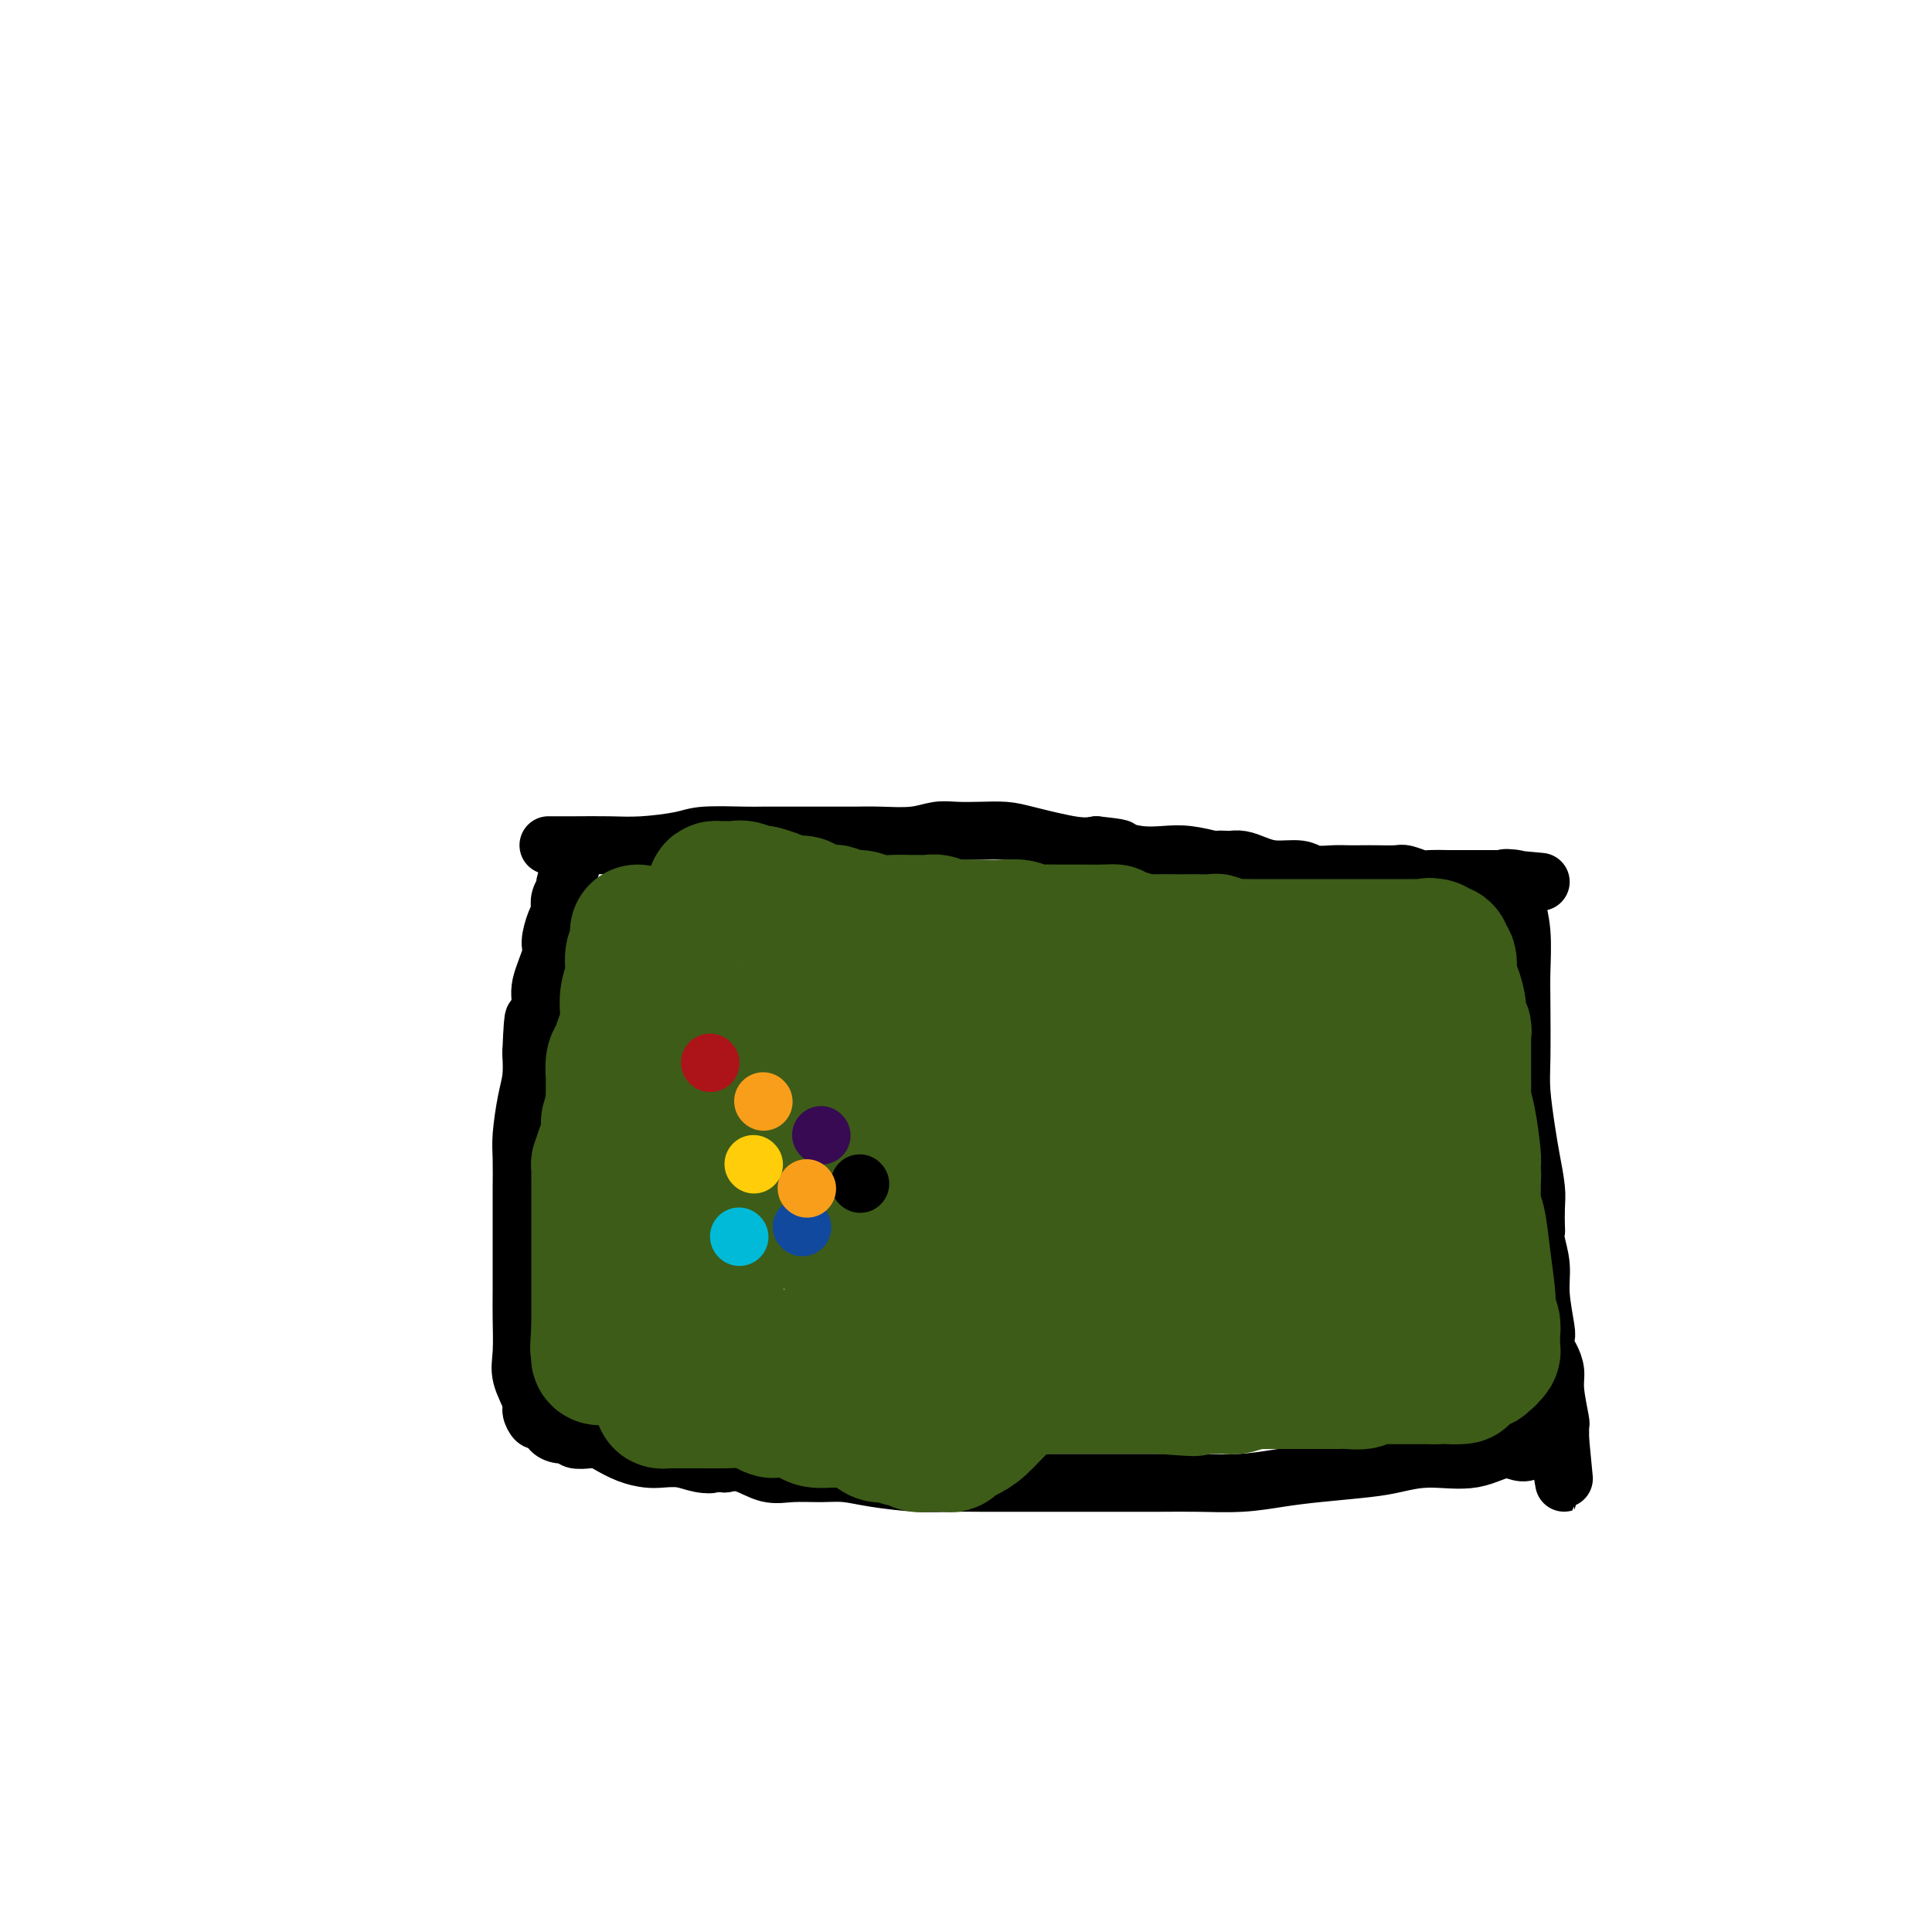 <svg viewBox='0 0 400 400' version='1.1' xmlns='http://www.w3.org/2000/svg' xmlns:xlink='http://www.w3.org/1999/xlink'><g fill='none' stroke='#000000' stroke-width='12' stroke-linecap='round' stroke-linejoin='round'><path d='M114,175c-0.395,-0.002 -0.790,-0.003 0,0c0.790,0.003 2.766,0.011 5,0c2.234,-0.011 4.727,-0.041 7,0c2.273,0.041 4.325,0.155 7,0c2.675,-0.155 5.972,-0.577 8,-1c2.028,-0.423 2.785,-0.845 5,-1c2.215,-0.155 5.886,-0.041 8,0c2.114,0.041 2.669,0.011 4,0c1.331,-0.011 3.438,-0.003 5,0c1.562,0.003 2.581,0.002 4,0c1.419,-0.002 3.240,-0.004 5,0c1.760,0.004 3.460,0.015 5,0c1.540,-0.015 2.921,-0.057 5,0c2.079,0.057 4.856,0.211 7,0c2.144,-0.211 3.653,-0.787 5,-1c1.347,-0.213 2.530,-0.064 4,0c1.470,0.064 3.225,0.042 5,0c1.775,-0.042 3.568,-0.104 5,0c1.432,0.104 2.501,0.374 5,1c2.499,0.626 6.428,1.607 9,2c2.572,0.393 3.786,0.196 5,0'/><path d='M227,175c6.060,0.631 4.710,0.709 5,1c0.290,0.291 2.219,0.796 4,1c1.781,0.204 3.412,0.107 5,0c1.588,-0.107 3.132,-0.225 5,0c1.868,0.225 4.061,0.792 5,1c0.939,0.208 0.624,0.059 1,0c0.376,-0.059 1.442,-0.026 2,0c0.558,0.026 0.607,0.044 1,0c0.393,-0.044 1.129,-0.152 2,0c0.871,0.152 1.878,0.562 3,1c1.122,0.438 2.358,0.902 4,1c1.642,0.098 3.689,-0.170 5,0c1.311,0.170 1.886,0.777 3,1c1.114,0.223 2.768,0.060 4,0c1.232,-0.060 2.044,-0.017 3,0c0.956,0.017 2.056,0.008 3,0c0.944,-0.008 1.731,-0.016 3,0c1.269,0.016 3.020,0.057 4,0c0.980,-0.057 1.189,-0.211 2,0c0.811,0.211 2.224,0.789 3,1c0.776,0.211 0.915,0.057 2,0c1.085,-0.057 3.117,-0.015 4,0c0.883,0.015 0.617,0.004 1,0c0.383,-0.004 1.415,-0.001 2,0c0.585,0.001 0.724,0.000 1,0c0.276,-0.000 0.690,-0.000 1,0c0.310,0.000 0.517,0.000 1,0c0.483,-0.000 1.243,-0.000 2,0c0.757,0.000 1.512,0.000 2,0c0.488,-0.000 0.711,-0.000 1,0c0.289,0.000 0.645,0.000 1,0'/><path d='M312,182c13.315,1.097 4.103,0.340 1,0c-3.103,-0.340 -0.096,-0.261 1,0c1.096,0.261 0.279,0.705 0,1c-0.279,0.295 -0.022,0.442 0,1c0.022,0.558 -0.190,1.527 0,3c0.190,1.473 0.782,3.450 1,6c0.218,2.550 0.061,5.672 0,8c-0.061,2.328 -0.028,3.863 0,7c0.028,3.137 0.050,7.876 0,11c-0.050,3.124 -0.171,4.634 0,7c0.171,2.366 0.634,5.587 1,8c0.366,2.413 0.634,4.019 1,6c0.366,1.981 0.829,4.338 1,6c0.171,1.662 0.050,2.628 0,4c-0.050,1.372 -0.028,3.150 0,4c0.028,0.850 0.064,0.771 0,1c-0.064,0.229 -0.227,0.767 0,2c0.227,1.233 0.845,3.159 1,5c0.155,1.841 -0.152,3.595 0,6c0.152,2.405 0.763,5.462 1,7c0.237,1.538 0.101,1.556 0,2c-0.101,0.444 -0.167,1.314 0,2c0.167,0.686 0.567,1.188 1,2c0.433,0.812 0.901,1.933 1,3c0.099,1.067 -0.170,2.078 0,4c0.170,1.922 0.777,4.753 1,6c0.223,1.247 0.060,0.909 0,1c-0.060,0.091 -0.016,0.612 0,1c0.016,0.388 0.004,0.643 0,1c-0.004,0.357 -0.001,0.816 0,1c0.001,0.184 0.001,0.092 0,0'/><path d='M323,298c1.719,17.815 0.517,4.352 -1,0c-1.517,-4.352 -3.350,0.406 -5,2c-1.650,1.594 -3.118,0.024 -5,0c-1.882,-0.024 -4.178,1.499 -7,2c-2.822,0.501 -6.170,-0.021 -9,0c-2.830,0.021 -5.141,0.584 -7,1c-1.859,0.416 -3.265,0.686 -6,1c-2.735,0.314 -6.800,0.673 -10,1c-3.200,0.327 -5.535,0.624 -8,1c-2.465,0.376 -5.061,0.833 -8,1c-2.939,0.167 -6.222,0.045 -9,0c-2.778,-0.045 -5.053,-0.012 -8,0c-2.947,0.012 -6.567,0.003 -10,0c-3.433,-0.003 -6.678,-0.001 -9,0c-2.322,0.001 -3.722,0.000 -5,0c-1.278,-0.000 -2.434,0.001 -4,0c-1.566,-0.001 -3.541,-0.003 -5,0c-1.459,0.003 -2.402,0.011 -4,0c-1.598,-0.011 -3.850,-0.041 -6,0c-2.150,0.041 -4.199,0.154 -7,0c-2.801,-0.154 -6.355,-0.575 -9,-1c-2.645,-0.425 -4.381,-0.853 -6,-1c-1.619,-0.147 -3.122,-0.012 -5,0c-1.878,0.012 -4.132,-0.100 -6,0c-1.868,0.100 -3.349,0.412 -5,0c-1.651,-0.412 -3.472,-1.546 -5,-2c-1.528,-0.454 -2.764,-0.227 -4,0'/><path d='M150,303c-6.796,-0.635 -3.787,-0.222 -3,0c0.787,0.222 -0.648,0.254 -2,0c-1.352,-0.254 -2.621,-0.792 -4,-1c-1.379,-0.208 -2.870,-0.084 -4,0c-1.130,0.084 -1.901,0.127 -3,0c-1.099,-0.127 -2.526,-0.425 -4,-1c-1.474,-0.575 -2.996,-1.426 -4,-2c-1.004,-0.574 -1.490,-0.871 -2,-1c-0.510,-0.129 -1.044,-0.090 -2,0c-0.956,0.090 -2.332,0.230 -3,0c-0.668,-0.230 -0.627,-0.831 -1,-1c-0.373,-0.169 -1.161,0.094 -2,0c-0.839,-0.094 -1.730,-0.545 -2,-1c-0.270,-0.455 0.081,-0.913 0,-1c-0.081,-0.087 -0.594,0.198 -1,0c-0.406,-0.198 -0.705,-0.877 -1,-1c-0.295,-0.123 -0.587,0.312 -1,0c-0.413,-0.312 -0.948,-1.370 -1,-2c-0.052,-0.630 0.378,-0.830 0,-2c-0.378,-1.170 -1.565,-3.308 -2,-5c-0.435,-1.692 -0.116,-2.939 0,-5c0.116,-2.061 0.031,-4.937 0,-7c-0.031,-2.063 -0.008,-3.314 0,-6c0.008,-2.686 0.001,-6.806 0,-10c-0.001,-3.194 0.002,-5.463 0,-7c-0.002,-1.537 -0.011,-2.342 0,-4c0.011,-1.658 0.042,-4.168 0,-6c-0.042,-1.832 -0.155,-2.986 0,-5c0.155,-2.014 0.580,-4.888 1,-7c0.420,-2.112 0.834,-3.460 1,-5c0.166,-1.540 0.083,-3.270 0,-5'/><path d='M110,218c0.466,-11.312 0.632,-6.093 1,-5c0.368,1.093 0.939,-1.941 1,-4c0.061,-2.059 -0.386,-3.143 0,-5c0.386,-1.857 1.606,-4.486 2,-6c0.394,-1.514 -0.039,-1.914 0,-3c0.039,-1.086 0.550,-2.859 1,-4c0.450,-1.141 0.837,-1.651 1,-2c0.163,-0.349 0.100,-0.536 0,-1c-0.100,-0.464 -0.237,-1.206 0,-2c0.237,-0.794 0.848,-1.642 1,-2c0.152,-0.358 -0.155,-0.226 0,-1c0.155,-0.774 0.774,-2.455 1,-3c0.226,-0.545 0.061,0.046 0,0c-0.061,-0.046 -0.017,-0.727 0,-1c0.017,-0.273 0.009,-0.136 0,0'/></g>
<g fill='none' stroke='#3D5C18' stroke-width='28' stroke-linecap='round' stroke-linejoin='round'><path d='M132,193c-0.032,0.231 -0.065,0.462 0,1c0.065,0.538 0.227,1.382 0,2c-0.227,0.618 -0.845,1.009 -1,2c-0.155,0.991 0.152,2.582 0,4c-0.152,1.418 -0.761,2.663 -1,4c-0.239,1.337 -0.106,2.765 0,4c0.106,1.235 0.186,2.275 0,3c-0.186,0.725 -0.638,1.135 -1,2c-0.362,0.865 -0.633,2.186 -1,3c-0.367,0.814 -0.830,1.121 -1,2c-0.170,0.879 -0.045,2.329 0,3c0.045,0.671 0.012,0.561 0,1c-0.012,0.439 -0.003,1.426 0,2c0.003,0.574 0.001,0.735 0,1c-0.001,0.265 -0.000,0.632 0,1'/><path d='M127,228c-1.012,6.174 -1.042,4.108 -1,4c0.042,-0.108 0.155,1.743 0,3c-0.155,1.257 -0.577,1.919 -1,3c-0.423,1.081 -0.845,2.579 -1,3c-0.155,0.421 -0.041,-0.237 0,0c0.041,0.237 0.011,1.367 0,2c-0.011,0.633 -0.003,0.768 0,1c0.003,0.232 0.001,0.560 0,1c-0.001,0.440 -0.000,0.993 0,1c0.000,0.007 0.000,-0.531 0,0c-0.000,0.531 -0.000,2.131 0,3c0.000,0.869 0.000,1.005 0,1c-0.000,-0.005 -0.000,-0.153 0,0c0.000,0.153 0.000,0.605 0,1c-0.000,0.395 -0.000,0.731 0,1c0.000,0.269 0.000,0.470 0,1c-0.000,0.530 -0.000,1.387 0,2c0.000,0.613 0.000,0.981 0,2c-0.000,1.019 -0.000,2.689 0,4c0.000,1.311 0.000,2.264 0,3c-0.000,0.736 -0.000,1.257 0,2c0.000,0.743 0.000,1.709 0,2c-0.000,0.291 -0.000,-0.094 0,0c0.000,0.094 0.000,0.669 0,1c-0.000,0.331 -0.000,0.420 0,1c0.000,0.580 0.000,1.650 0,2c-0.000,0.350 -0.000,-0.021 0,0c0.000,0.021 0.000,0.435 0,1c0.000,0.565 0.000,1.283 0,2'/><path d='M124,275c-0.464,7.449 -0.124,2.573 0,1c0.124,-1.573 0.032,0.157 0,1c-0.032,0.843 -0.006,0.800 0,1c0.006,0.200 -0.010,0.642 0,1c0.010,0.358 0.045,0.632 0,1c-0.045,0.368 -0.171,0.831 0,1c0.171,0.169 0.640,0.045 1,0c0.360,-0.045 0.611,-0.012 1,0c0.389,0.012 0.915,0.003 1,0c0.085,-0.003 -0.273,-0.001 0,0c0.273,0.001 1.177,0.000 2,0c0.823,-0.000 1.566,-0.000 2,0c0.434,0.000 0.560,0.000 1,0c0.440,-0.000 1.195,-0.000 2,0c0.805,0.000 1.660,0.000 2,0c0.340,-0.000 0.164,-0.000 1,0c0.836,0.000 2.685,0.000 4,0c1.315,-0.000 2.098,-0.000 3,0c0.902,0.000 1.924,0.000 3,0c1.076,-0.000 2.208,-0.000 3,0c0.792,0.000 1.245,0.000 2,0c0.755,-0.000 1.813,-0.000 2,0c0.187,0.000 -0.499,0.000 0,0c0.499,-0.000 2.181,-0.000 3,0c0.819,0.000 0.776,0.000 1,0c0.224,-0.000 0.714,-0.000 1,0c0.286,0.000 0.367,0.000 1,0c0.633,-0.000 1.816,-0.000 3,0'/><path d='M163,281c6.164,0.001 2.074,0.004 1,0c-1.074,-0.004 0.868,-0.016 2,0c1.132,0.016 1.456,0.061 2,0c0.544,-0.061 1.310,-0.226 2,0c0.690,0.226 1.306,0.845 2,1c0.694,0.155 1.467,-0.155 2,0c0.533,0.155 0.824,0.773 1,1c0.176,0.227 0.235,0.061 1,0c0.765,-0.061 2.235,-0.017 3,0c0.765,0.017 0.823,0.009 1,0c0.177,-0.009 0.472,-0.017 1,0c0.528,0.017 1.288,0.061 2,0c0.712,-0.061 1.376,-0.226 2,0c0.624,0.226 1.207,0.845 2,1c0.793,0.155 1.794,-0.152 3,0c1.206,0.152 2.615,0.762 4,1c1.385,0.238 2.745,0.102 4,0c1.255,-0.102 2.404,-0.171 4,0c1.596,0.171 3.640,0.582 5,1c1.360,0.418 2.037,0.844 4,1c1.963,0.156 5.211,0.042 7,0c1.789,-0.042 2.117,-0.011 3,0c0.883,0.011 2.319,0.003 3,0c0.681,-0.003 0.606,-0.001 1,0c0.394,0.001 1.256,0.000 2,0c0.744,-0.000 1.371,-0.000 2,0c0.629,0.000 1.260,0.000 2,0c0.740,-0.000 1.590,-0.000 2,0c0.410,0.000 0.380,0.000 1,0c0.620,-0.000 1.892,-0.000 3,0c1.108,0.000 2.054,0.000 3,0'/><path d='M240,287c12.524,0.928 5.334,0.248 3,0c-2.334,-0.248 0.189,-0.066 2,0c1.811,0.066 2.912,0.014 4,0c1.088,-0.014 2.164,0.010 3,0c0.836,-0.010 1.431,-0.055 2,0c0.569,0.055 1.111,0.211 2,0c0.889,-0.211 2.125,-0.789 3,-1c0.875,-0.211 1.389,-0.057 2,0c0.611,0.057 1.318,0.015 2,0c0.682,-0.015 1.340,-0.004 2,0c0.660,0.004 1.322,0.001 2,0c0.678,-0.001 1.374,-0.001 2,0c0.626,0.001 1.184,0.001 2,0c0.816,-0.001 1.892,-0.004 3,0c1.108,0.004 2.250,0.015 3,0c0.750,-0.015 1.109,-0.057 2,0c0.891,0.057 2.315,0.211 3,0c0.685,-0.211 0.630,-0.789 1,-1c0.370,-0.211 1.164,-0.057 2,0c0.836,0.057 1.716,0.015 2,0c0.284,-0.015 -0.026,-0.004 0,0c0.026,0.004 0.388,0.001 1,0c0.612,-0.001 1.472,-0.000 2,0c0.528,0.000 0.723,0.000 1,0c0.277,-0.000 0.635,-0.000 1,0c0.365,0.000 0.738,0.000 1,0c0.262,-0.000 0.413,-0.000 1,0c0.587,0.000 1.611,0.000 2,0c0.389,-0.000 0.143,-0.000 0,0c-0.143,0.000 -0.184,0.000 0,0c0.184,-0.000 0.592,-0.000 1,0'/><path d='M297,285c9.466,-0.244 4.630,0.146 3,0c-1.630,-0.146 -0.056,-0.828 1,-1c1.056,-0.172 1.593,0.165 2,0c0.407,-0.165 0.682,-0.833 1,-1c0.318,-0.167 0.678,0.165 1,0c0.322,-0.165 0.607,-0.828 1,-1c0.393,-0.172 0.894,0.147 1,0c0.106,-0.147 -0.182,-0.760 0,-1c0.182,-0.240 0.833,-0.106 1,0c0.167,0.106 -0.151,0.183 0,0c0.151,-0.183 0.772,-0.626 1,-1c0.228,-0.374 0.062,-0.680 0,-1c-0.062,-0.320 -0.020,-0.654 0,-1c0.020,-0.346 0.020,-0.705 0,-1c-0.020,-0.295 -0.058,-0.527 0,-1c0.058,-0.473 0.211,-1.188 0,-2c-0.211,-0.812 -0.788,-1.721 -1,-2c-0.212,-0.279 -0.060,0.073 0,0c0.060,-0.073 0.027,-0.572 0,-1c-0.027,-0.428 -0.050,-0.785 0,-1c0.050,-0.215 0.171,-0.288 0,-2c-0.171,-1.712 -0.634,-5.061 -1,-8c-0.366,-2.939 -0.634,-5.466 -1,-7c-0.366,-1.534 -0.830,-2.074 -1,-3c-0.170,-0.926 -0.046,-2.237 0,-3c0.046,-0.763 0.012,-0.978 0,-1c-0.012,-0.022 -0.003,0.148 0,0c0.003,-0.148 0.001,-0.614 0,-1c-0.001,-0.386 -0.000,-0.693 0,-1'/><path d='M305,244c-0.620,-5.750 -0.169,-2.124 0,-1c0.169,1.124 0.056,-0.255 0,-1c-0.056,-0.745 -0.053,-0.856 0,-1c0.053,-0.144 0.158,-0.319 0,-2c-0.158,-1.681 -0.578,-4.866 -1,-7c-0.422,-2.134 -0.845,-3.216 -1,-4c-0.155,-0.784 -0.042,-1.270 0,-2c0.042,-0.730 0.011,-1.704 0,-2c-0.011,-0.296 -0.003,0.085 0,0c0.003,-0.085 0.001,-0.637 0,-1c-0.001,-0.363 -0.000,-0.536 0,-1c0.000,-0.464 0.000,-1.220 0,-2c-0.000,-0.780 -0.000,-1.585 0,-2c0.000,-0.415 0.001,-0.440 0,-1c-0.001,-0.560 -0.004,-1.654 0,-2c0.004,-0.346 0.016,0.057 0,0c-0.016,-0.057 -0.060,-0.574 0,-1c0.060,-0.426 0.222,-0.760 0,-1c-0.222,-0.240 -0.829,-0.387 -1,-1c-0.171,-0.613 0.094,-1.694 0,-3c-0.094,-1.306 -0.546,-2.837 -1,-4c-0.454,-1.163 -0.909,-1.958 -1,-3c-0.091,-1.042 0.182,-2.331 0,-3c-0.182,-0.669 -0.819,-0.719 -1,-1c-0.181,-0.281 0.092,-0.794 0,-1c-0.092,-0.206 -0.551,-0.107 -1,0c-0.449,0.107 -0.890,0.221 -1,0c-0.110,-0.221 0.111,-0.777 0,-1c-0.111,-0.223 -0.556,-0.111 -1,0'/><path d='M296,196c-0.509,-0.464 0.220,-0.124 0,0c-0.220,0.124 -1.389,0.033 -2,0c-0.611,-0.033 -0.663,-0.009 -1,0c-0.337,0.009 -0.957,0.002 -1,0c-0.043,-0.002 0.493,-0.001 0,0c-0.493,0.001 -2.015,0.000 -3,0c-0.985,-0.000 -1.433,-0.000 -2,0c-0.567,0.000 -1.252,0.000 -2,0c-0.748,-0.000 -1.559,-0.000 -2,0c-0.441,0.000 -0.511,0.000 -1,0c-0.489,-0.000 -1.398,0.000 -2,0c-0.602,-0.000 -0.897,-0.000 -1,0c-0.103,0.000 -0.015,0.000 -1,0c-0.985,-0.000 -3.043,-0.000 -4,0c-0.957,0.000 -0.811,0.000 -2,0c-1.189,-0.000 -3.712,-0.000 -5,0c-1.288,0.000 -1.342,0.001 -2,0c-0.658,-0.001 -1.921,-0.004 -3,0c-1.079,0.004 -1.975,0.015 -3,0c-1.025,-0.015 -2.179,-0.057 -3,0c-0.821,0.057 -1.307,0.211 -2,0c-0.693,-0.211 -1.591,-0.789 -2,-1c-0.409,-0.211 -0.330,-0.057 -1,0c-0.670,0.057 -2.089,0.016 -3,0c-0.911,-0.016 -1.313,-0.007 -2,0c-0.687,0.007 -1.658,0.012 -3,0c-1.342,-0.012 -3.054,-0.042 -4,0c-0.946,0.042 -1.128,0.155 -2,0c-0.872,-0.155 -2.436,-0.577 -4,-1'/><path d='M233,194c-10.351,-0.536 -4.728,-0.876 -3,-1c1.728,-0.124 -0.439,-0.033 -2,0c-1.561,0.033 -2.514,0.009 -3,0c-0.486,-0.009 -0.503,-0.003 -1,0c-0.497,0.003 -1.474,0.002 -2,0c-0.526,-0.002 -0.600,-0.004 -1,0c-0.400,0.004 -1.124,0.015 -2,0c-0.876,-0.015 -1.903,-0.057 -3,0c-1.097,0.057 -2.264,0.211 -3,0c-0.736,-0.211 -1.040,-0.788 -2,-1c-0.960,-0.212 -2.575,-0.061 -4,0c-1.425,0.061 -2.661,0.030 -4,0c-1.339,-0.030 -2.782,-0.061 -4,0c-1.218,0.061 -2.213,0.212 -3,0c-0.787,-0.212 -1.368,-0.789 -2,-1c-0.632,-0.211 -1.317,-0.055 -2,0c-0.683,0.055 -1.365,0.011 -2,0c-0.635,-0.011 -1.223,0.012 -2,0c-0.777,-0.012 -1.742,-0.060 -3,0c-1.258,0.060 -2.809,0.226 -4,0c-1.191,-0.226 -2.022,-0.844 -3,-1c-0.978,-0.156 -2.101,0.152 -3,0c-0.899,-0.152 -1.573,-0.763 -2,-1c-0.427,-0.237 -0.608,-0.101 -1,0c-0.392,0.101 -0.996,0.168 -2,0c-1.004,-0.168 -2.410,-0.571 -3,-1c-0.590,-0.429 -0.365,-0.886 -1,-1c-0.635,-0.114 -2.129,0.114 -3,0c-0.871,-0.114 -1.119,-0.569 -2,-1c-0.881,-0.431 -2.395,-0.837 -3,-1c-0.605,-0.163 -0.303,-0.081 0,0'/><path d='M158,185c-4.206,-0.868 -3.222,-0.036 -3,0c0.222,0.036 -0.318,-0.722 -1,-1c-0.682,-0.278 -1.506,-0.074 -2,0c-0.494,0.074 -0.658,0.019 -1,0c-0.342,-0.019 -0.862,-0.003 -1,0c-0.138,0.003 0.107,-0.006 0,0c-0.107,0.006 -0.564,0.029 -1,0c-0.436,-0.029 -0.849,-0.108 -1,0c-0.151,0.108 -0.041,0.402 0,1c0.041,0.598 0.011,1.498 0,2c-0.011,0.502 -0.003,0.606 0,2c0.003,1.394 0.001,4.078 0,6c-0.001,1.922 0.001,3.080 0,4c-0.001,0.920 -0.003,1.601 0,3c0.003,1.399 0.010,3.516 0,4c-0.010,0.484 -0.038,-0.664 0,0c0.038,0.664 0.141,3.139 0,5c-0.141,1.861 -0.525,3.108 -1,5c-0.475,1.892 -1.042,4.429 -2,7c-0.958,2.571 -2.308,5.176 -3,7c-0.692,1.824 -0.724,2.869 -1,4c-0.276,1.131 -0.794,2.350 -1,3c-0.206,0.650 -0.101,0.733 0,1c0.101,0.267 0.197,0.720 0,1c-0.197,0.280 -0.687,0.389 -1,1c-0.313,0.611 -0.448,1.724 -1,3c-0.552,1.276 -1.519,2.713 -2,5c-0.481,2.287 -0.476,5.423 -1,7c-0.524,1.577 -1.578,1.593 -2,2c-0.422,0.407 -0.211,1.203 0,2'/><path d='M133,259c-2.393,6.827 -1.374,2.396 -1,1c0.374,-1.396 0.103,0.244 0,1c-0.103,0.756 -0.039,0.630 0,1c0.039,0.370 0.052,1.237 0,2c-0.052,0.763 -0.169,1.423 0,2c0.169,0.577 0.625,1.070 1,2c0.375,0.930 0.671,2.297 1,3c0.329,0.703 0.693,0.744 1,1c0.307,0.256 0.556,0.728 1,1c0.444,0.272 1.081,0.345 2,0c0.919,-0.345 2.119,-1.107 3,-2c0.881,-0.893 1.443,-1.916 2,-3c0.557,-1.084 1.111,-2.228 2,-3c0.889,-0.772 2.114,-1.172 3,-2c0.886,-0.828 1.432,-2.085 4,-6c2.568,-3.915 7.157,-10.489 10,-15c2.843,-4.511 3.939,-6.958 5,-9c1.061,-2.042 2.088,-3.678 3,-5c0.912,-1.322 1.708,-2.332 2,-3c0.292,-0.668 0.078,-0.996 0,-1c-0.078,-0.004 -0.021,0.315 0,0c0.021,-0.315 0.006,-1.265 0,-2c-0.006,-0.735 -0.002,-1.254 0,-2c0.002,-0.746 0.000,-1.719 0,-3c-0.000,-1.281 -0.000,-2.871 0,-4c0.000,-1.129 0.000,-1.797 0,-3c-0.000,-1.203 -0.000,-2.939 0,-4c0.000,-1.061 0.000,-1.446 0,-2c-0.000,-0.554 -0.000,-1.277 0,-2'/><path d='M172,202c-0.000,-3.507 -0.000,-0.775 0,0c0.000,0.775 0.000,-0.406 0,-1c-0.000,-0.594 -0.001,-0.599 0,-1c0.001,-0.401 0.004,-1.196 0,-1c-0.004,0.196 -0.015,1.382 0,2c0.015,0.618 0.057,0.666 0,1c-0.057,0.334 -0.211,0.953 0,1c0.211,0.047 0.789,-0.480 1,0c0.211,0.480 0.056,1.965 0,3c-0.056,1.035 -0.014,1.619 0,2c0.014,0.381 0.000,0.559 0,1c-0.000,0.441 0.014,1.147 0,2c-0.014,0.853 -0.056,1.855 0,3c0.056,1.145 0.211,2.432 0,5c-0.211,2.568 -0.788,6.416 -1,9c-0.212,2.584 -0.058,3.902 0,5c0.058,1.098 0.019,1.975 0,3c-0.019,1.025 -0.017,2.198 0,3c0.017,0.802 0.051,1.234 0,2c-0.051,0.766 -0.185,1.865 0,4c0.185,2.135 0.691,5.306 1,7c0.309,1.694 0.423,1.911 1,3c0.577,1.089 1.619,3.049 2,4c0.381,0.951 0.102,0.894 0,1c-0.102,0.106 -0.028,0.375 0,1c0.028,0.625 0.008,1.607 0,2c-0.008,0.393 -0.004,0.196 0,0'/><path d='M176,263c0.555,2.797 -0.059,0.791 0,0c0.059,-0.791 0.789,-0.367 1,0c0.211,0.367 -0.097,0.676 0,1c0.097,0.324 0.600,0.661 1,1c0.400,0.339 0.699,0.679 1,1c0.301,0.321 0.606,0.622 1,1c0.394,0.378 0.879,0.833 1,1c0.121,0.167 -0.121,0.047 0,0c0.121,-0.047 0.604,-0.022 1,0c0.396,0.022 0.704,0.041 1,0c0.296,-0.041 0.579,-0.141 1,0c0.421,0.141 0.978,0.525 1,0c0.022,-0.525 -0.492,-1.958 0,-4c0.492,-2.042 1.988,-4.692 3,-7c1.012,-2.308 1.538,-4.273 2,-6c0.462,-1.727 0.860,-3.216 1,-4c0.140,-0.784 0.024,-0.863 0,-1c-0.024,-0.137 0.046,-0.334 0,-1c-0.046,-0.666 -0.209,-1.802 0,-3c0.209,-1.198 0.788,-2.457 1,-4c0.212,-1.543 0.057,-3.369 0,-5c-0.057,-1.631 -0.015,-3.066 0,-4c0.015,-0.934 0.004,-1.366 0,-2c-0.004,-0.634 -0.001,-1.470 0,-2c0.001,-0.530 0.000,-0.755 0,-1c-0.000,-0.245 -0.000,-0.509 0,-1c0.000,-0.491 0.000,-1.209 0,-2c-0.000,-0.791 -0.000,-1.655 0,-2c0.000,-0.345 0.000,-0.173 0,0'/><path d='M192,219c0.619,-6.258 0.165,-2.903 0,-2c-0.165,0.903 -0.041,-0.647 0,-1c0.041,-0.353 -0.002,0.490 0,1c0.002,0.510 0.050,0.688 0,1c-0.050,0.312 -0.198,0.759 0,1c0.198,0.241 0.742,0.277 1,1c0.258,0.723 0.231,2.132 1,4c0.769,1.868 2.335,4.194 3,6c0.665,1.806 0.429,3.093 1,5c0.571,1.907 1.949,4.433 3,6c1.051,1.567 1.774,2.176 2,3c0.226,0.824 -0.045,1.864 0,3c0.045,1.136 0.404,2.366 1,4c0.596,1.634 1.428,3.670 2,6c0.572,2.330 0.885,4.953 1,8c0.115,3.047 0.031,6.519 0,9c-0.031,2.481 -0.008,3.971 0,5c0.008,1.029 0.002,1.595 0,2c-0.002,0.405 -0.001,0.647 0,1c0.001,0.353 0.000,0.815 0,1c-0.000,0.185 -0.000,0.092 0,0'/><path d='M207,283c0.614,5.828 0.151,0.898 0,-1c-0.151,-1.898 0.012,-0.763 0,-1c-0.012,-0.237 -0.199,-1.845 0,-4c0.199,-2.155 0.785,-4.858 1,-7c0.215,-2.142 0.057,-3.723 0,-7c-0.057,-3.277 -0.015,-8.251 0,-11c0.015,-2.749 0.004,-3.274 0,-4c-0.004,-0.726 -0.001,-1.652 0,-3c0.001,-1.348 0.000,-3.118 0,-5c-0.000,-1.882 -0.000,-3.875 0,-7c0.000,-3.125 0.000,-7.383 0,-10c-0.000,-2.617 -0.000,-3.595 0,-4c0.000,-0.405 0.001,-0.238 0,-1c-0.001,-0.762 -0.002,-2.453 0,-3c0.002,-0.547 0.007,0.048 0,0c-0.007,-0.048 -0.026,-0.740 0,-1c0.026,-0.260 0.098,-0.087 0,-1c-0.098,-0.913 -0.366,-2.913 0,-5c0.366,-2.087 1.366,-4.263 2,-6c0.634,-1.737 0.902,-3.037 1,-4c0.098,-0.963 0.027,-1.591 0,-2c-0.027,-0.409 -0.009,-0.600 0,-1c0.009,-0.400 0.008,-1.011 0,-1c-0.008,0.011 -0.023,0.642 0,1c0.023,0.358 0.083,0.443 0,1c-0.083,0.557 -0.309,1.588 0,3c0.309,1.412 1.155,3.206 2,5'/><path d='M213,204c0.683,2.362 1.391,3.766 2,6c0.609,2.234 1.120,5.299 2,8c0.880,2.701 2.130,5.037 3,8c0.870,2.963 1.361,6.551 2,9c0.639,2.449 1.425,3.757 2,5c0.575,1.243 0.939,2.420 1,4c0.061,1.580 -0.180,3.565 0,5c0.180,1.435 0.780,2.322 1,5c0.220,2.678 0.059,7.147 0,10c-0.059,2.853 -0.017,4.089 0,5c0.017,0.911 0.007,1.498 0,2c-0.007,0.502 -0.012,0.920 0,1c0.012,0.080 0.041,-0.179 0,0c-0.041,0.179 -0.151,0.794 0,1c0.151,0.206 0.562,0.002 1,0c0.438,-0.002 0.904,0.197 1,0c0.096,-0.197 -0.178,-0.789 0,-1c0.178,-0.211 0.808,-0.039 1,0c0.192,0.039 -0.054,-0.054 0,-1c0.054,-0.946 0.407,-2.743 1,-5c0.593,-2.257 1.427,-4.972 2,-7c0.573,-2.028 0.886,-3.369 1,-4c0.114,-0.631 0.030,-0.551 0,-1c-0.030,-0.449 -0.004,-1.428 0,-2c0.004,-0.572 -0.013,-0.736 0,-1c0.013,-0.264 0.055,-0.627 0,-1c-0.055,-0.373 -0.207,-0.754 0,-2c0.207,-1.246 0.773,-3.356 1,-5c0.227,-1.644 0.113,-2.822 0,-4'/><path d='M234,239c0.774,-5.858 0.207,-4.005 0,-4c-0.207,0.005 -0.056,-1.840 0,-3c0.056,-1.160 0.015,-1.634 0,-2c-0.015,-0.366 -0.004,-0.622 0,-1c0.004,-0.378 0.002,-0.878 0,-1c-0.002,-0.122 -0.005,0.134 0,0c0.005,-0.134 0.017,-0.659 0,-1c-0.017,-0.341 -0.065,-0.497 0,-1c0.065,-0.503 0.242,-1.353 0,-2c-0.242,-0.647 -0.902,-1.090 -1,-2c-0.098,-0.910 0.368,-2.285 0,-3c-0.368,-0.715 -1.569,-0.768 -2,-1c-0.431,-0.232 -0.091,-0.641 0,-1c0.091,-0.359 -0.066,-0.666 0,-1c0.066,-0.334 0.355,-0.696 0,-1c-0.355,-0.304 -1.355,-0.552 -1,0c0.355,0.552 2.065,1.903 3,3c0.935,1.097 1.094,1.938 2,3c0.906,1.062 2.559,2.343 4,4c1.441,1.657 2.670,3.689 4,5c1.330,1.311 2.762,1.900 4,3c1.238,1.100 2.282,2.712 3,5c0.718,2.288 1.110,5.252 2,7c0.890,1.748 2.278,2.278 3,3c0.722,0.722 0.778,1.635 1,3c0.222,1.365 0.611,3.183 1,5'/><path d='M257,256c1.708,4.153 0.980,3.034 1,3c0.020,-0.034 0.790,1.017 1,2c0.210,0.983 -0.141,1.899 0,3c0.141,1.101 0.774,2.386 1,3c0.226,0.614 0.045,0.558 0,1c-0.045,0.442 0.044,1.384 0,2c-0.044,0.616 -0.223,0.908 0,1c0.223,0.092 0.848,-0.016 1,0c0.152,0.016 -0.169,0.158 0,0c0.169,-0.158 0.830,-0.614 1,-1c0.170,-0.386 -0.150,-0.702 0,-2c0.150,-1.298 0.768,-3.579 1,-6c0.232,-2.421 0.076,-4.981 0,-7c-0.076,-2.019 -0.073,-3.497 0,-5c0.073,-1.503 0.216,-3.032 0,-4c-0.216,-0.968 -0.793,-1.377 -1,-2c-0.207,-0.623 -0.045,-1.460 0,-2c0.045,-0.540 -0.026,-0.782 0,-2c0.026,-1.218 0.148,-3.411 0,-6c-0.148,-2.589 -0.565,-5.572 -1,-8c-0.435,-2.428 -0.887,-4.300 -1,-6c-0.113,-1.700 0.114,-3.229 0,-4c-0.114,-0.771 -0.569,-0.785 -1,-1c-0.431,-0.215 -0.836,-0.632 -1,-1c-0.164,-0.368 -0.085,-0.686 0,-1c0.085,-0.314 0.177,-0.623 0,-1c-0.177,-0.377 -0.622,-0.822 -1,-1c-0.378,-0.178 -0.689,-0.089 -1,0'/><path d='M256,211c-0.818,-0.773 -0.864,-0.204 -1,0c-0.136,0.204 -0.361,0.043 -1,0c-0.639,-0.043 -1.691,0.030 -2,0c-0.309,-0.030 0.124,-0.165 0,0c-0.124,0.165 -0.804,0.630 -1,1c-0.196,0.370 0.091,0.644 0,1c-0.091,0.356 -0.560,0.792 -1,1c-0.440,0.208 -0.850,0.187 -1,1c-0.150,0.813 -0.040,2.461 0,3c0.040,0.539 0.010,-0.030 0,2c-0.010,2.030 0.001,6.660 0,10c-0.001,3.340 -0.014,5.390 0,8c0.014,2.610 0.056,5.778 0,8c-0.056,2.222 -0.208,3.496 0,5c0.208,1.504 0.776,3.238 1,4c0.224,0.762 0.104,0.553 0,1c-0.104,0.447 -0.191,1.552 0,2c0.191,0.448 0.661,0.241 1,1c0.339,0.759 0.546,2.483 1,4c0.454,1.517 1.155,2.826 2,4c0.845,1.174 1.835,2.213 2,3c0.165,0.787 -0.496,1.322 0,2c0.496,0.678 2.150,1.500 3,2c0.850,0.500 0.897,0.679 1,1c0.103,0.321 0.261,0.784 1,1c0.739,0.216 2.060,0.185 3,0c0.940,-0.185 1.499,-0.524 3,-1c1.501,-0.476 3.942,-1.090 6,-2c2.058,-0.910 3.731,-2.117 5,-3c1.269,-0.883 2.135,-1.441 3,-2'/><path d='M281,268c3.438,-1.643 2.031,-1.750 2,-2c-0.031,-0.250 1.312,-0.644 2,-1c0.688,-0.356 0.719,-0.674 1,-1c0.281,-0.326 0.812,-0.658 1,-1c0.188,-0.342 0.033,-0.692 0,-1c-0.033,-0.308 0.055,-0.574 0,-1c-0.055,-0.426 -0.252,-1.013 0,-1c0.252,0.013 0.954,0.627 2,-2c1.046,-2.627 2.435,-8.494 3,-11c0.565,-2.506 0.305,-1.652 0,-6c-0.305,-4.348 -0.655,-13.900 -1,-19c-0.345,-5.100 -0.685,-5.749 -1,-7c-0.315,-1.251 -0.607,-3.105 -1,-4c-0.393,-0.895 -0.889,-0.832 -1,-1c-0.111,-0.168 0.163,-0.568 0,-1c-0.163,-0.432 -0.762,-0.898 -1,-1c-0.238,-0.102 -0.115,0.158 0,0c0.115,-0.158 0.223,-0.733 0,-1c-0.223,-0.267 -0.777,-0.225 -1,0c-0.223,0.225 -0.115,0.632 0,1c0.115,0.368 0.237,0.697 0,1c-0.237,0.303 -0.834,0.579 -1,1c-0.166,0.421 0.099,0.986 0,1c-0.099,0.014 -0.563,-0.522 -1,0c-0.437,0.522 -0.849,2.102 -1,3c-0.151,0.898 -0.043,1.114 0,2c0.043,0.886 0.022,2.443 0,4'/><path d='M283,220c-0.967,3.349 -1.384,5.722 -2,8c-0.616,2.278 -1.432,4.460 -2,6c-0.568,1.540 -0.888,2.437 -1,3c-0.112,0.563 -0.016,0.791 0,1c0.016,0.209 -0.049,0.399 0,1c0.049,0.601 0.210,1.613 0,2c-0.210,0.387 -0.792,0.150 -1,0c-0.208,-0.150 -0.041,-0.214 0,0c0.041,0.214 -0.044,0.707 0,1c0.044,0.293 0.218,0.387 0,1c-0.218,0.613 -0.828,1.744 -1,3c-0.172,1.256 0.094,2.635 0,4c-0.094,1.365 -0.549,2.715 -1,4c-0.451,1.285 -0.898,2.504 -1,4c-0.102,1.496 0.140,3.269 0,4c-0.140,0.731 -0.661,0.420 -1,1c-0.339,0.580 -0.494,2.051 -1,3c-0.506,0.949 -1.361,1.375 -3,2c-1.639,0.625 -4.061,1.450 -6,2c-1.939,0.550 -3.396,0.825 -5,1c-1.604,0.175 -3.355,0.251 -6,1c-2.645,0.749 -6.184,2.172 -9,3c-2.816,0.828 -4.910,1.062 -7,1c-2.090,-0.062 -4.177,-0.419 -6,0c-1.823,0.419 -3.380,1.614 -4,2c-0.620,0.386 -0.301,-0.037 -1,0c-0.699,0.037 -2.417,0.535 -3,1c-0.583,0.465 -0.033,0.898 0,1c0.033,0.102 -0.453,-0.126 -1,0c-0.547,0.126 -1.156,0.608 -2,1c-0.844,0.392 -1.922,0.696 -3,1'/><path d='M216,282c-9.397,2.925 -4.890,2.238 -4,3c0.890,0.762 -1.838,2.974 -4,5c-2.162,2.026 -3.760,3.867 -5,5c-1.240,1.133 -2.124,1.557 -3,2c-0.876,0.443 -1.745,0.903 -2,1c-0.255,0.097 0.105,-0.170 0,0c-0.105,0.170 -0.675,0.777 -1,1c-0.325,0.223 -0.404,0.061 -1,0c-0.596,-0.061 -1.708,-0.020 -2,0c-0.292,0.020 0.236,0.021 0,0c-0.236,-0.021 -1.237,-0.062 -2,0c-0.763,0.062 -1.290,0.227 -2,0c-0.710,-0.227 -1.605,-0.845 -2,-1c-0.395,-0.155 -0.292,0.152 -1,0c-0.708,-0.152 -2.226,-0.763 -3,-1c-0.774,-0.237 -0.802,-0.101 -1,0c-0.198,0.101 -0.566,0.167 -1,0c-0.434,-0.167 -0.935,-0.566 -1,-1c-0.065,-0.434 0.307,-0.901 0,-1c-0.307,-0.099 -1.294,0.170 -2,0c-0.706,-0.170 -1.133,-0.780 -2,-1c-0.867,-0.220 -2.176,-0.048 -3,0c-0.824,0.048 -1.163,-0.026 -2,0c-0.837,0.026 -2.173,0.151 -3,0c-0.827,-0.151 -1.146,-0.579 -2,-1c-0.854,-0.421 -2.244,-0.835 -3,-1c-0.756,-0.165 -0.878,-0.083 -1,0'/><path d='M163,292c-5.869,-1.038 -3.543,-0.135 -3,0c0.543,0.135 -0.698,-0.500 -2,-1c-1.302,-0.500 -2.666,-0.866 -4,-1c-1.334,-0.134 -2.637,-0.036 -4,0c-1.363,0.036 -2.784,0.009 -4,0c-1.216,-0.009 -2.225,-0.002 -3,0c-0.775,0.002 -1.316,-0.002 -2,0c-0.684,0.002 -1.510,0.011 -2,0c-0.490,-0.011 -0.642,-0.042 -1,0c-0.358,0.042 -0.921,0.155 -1,0c-0.079,-0.155 0.325,-0.580 1,-1c0.675,-0.420 1.621,-0.834 2,-1c0.379,-0.166 0.189,-0.083 0,0'/></g>
<g fill='none' stroke='#000000' stroke-width='12' stroke-linecap='round' stroke-linejoin='round'><path d='M178,245c0.000,0.000 0.100,0.100 0.1,0.1'/></g>
<g fill='none' stroke='#370A53' stroke-width='12' stroke-linecap='round' stroke-linejoin='round'><path d='M170,235c0.000,0.000 0.100,0.100 0.1,0.1'/></g>
<g fill='none' stroke='#11499F' stroke-width='12' stroke-linecap='round' stroke-linejoin='round'><path d='M166,254c0.000,0.000 0.100,0.100 0.1,0.1'/></g>
<g fill='none' stroke='#F99E1B' stroke-width='12' stroke-linecap='round' stroke-linejoin='round'><path d='M167,246c0.000,0.000 0.100,0.100 0.1,0.1'/><path d='M158,228c0.000,0.000 0.100,0.100 0.1,0.1'/></g>
<g fill='none' stroke='#FFCD0A' stroke-width='12' stroke-linecap='round' stroke-linejoin='round'><path d='M156,241c0.000,0.000 0.100,0.100 0.1,0.1'/></g>
<g fill='none' stroke='#00BAD8' stroke-width='12' stroke-linecap='round' stroke-linejoin='round'><path d='M153,256c0.000,0.000 0.100,0.100 0.1,0.1'/></g>
<g fill='none' stroke='#AD1419' stroke-width='12' stroke-linecap='round' stroke-linejoin='round'><path d='M147,220c0.000,0.000 0.100,0.100 0.1,0.1'/></g>
</svg>